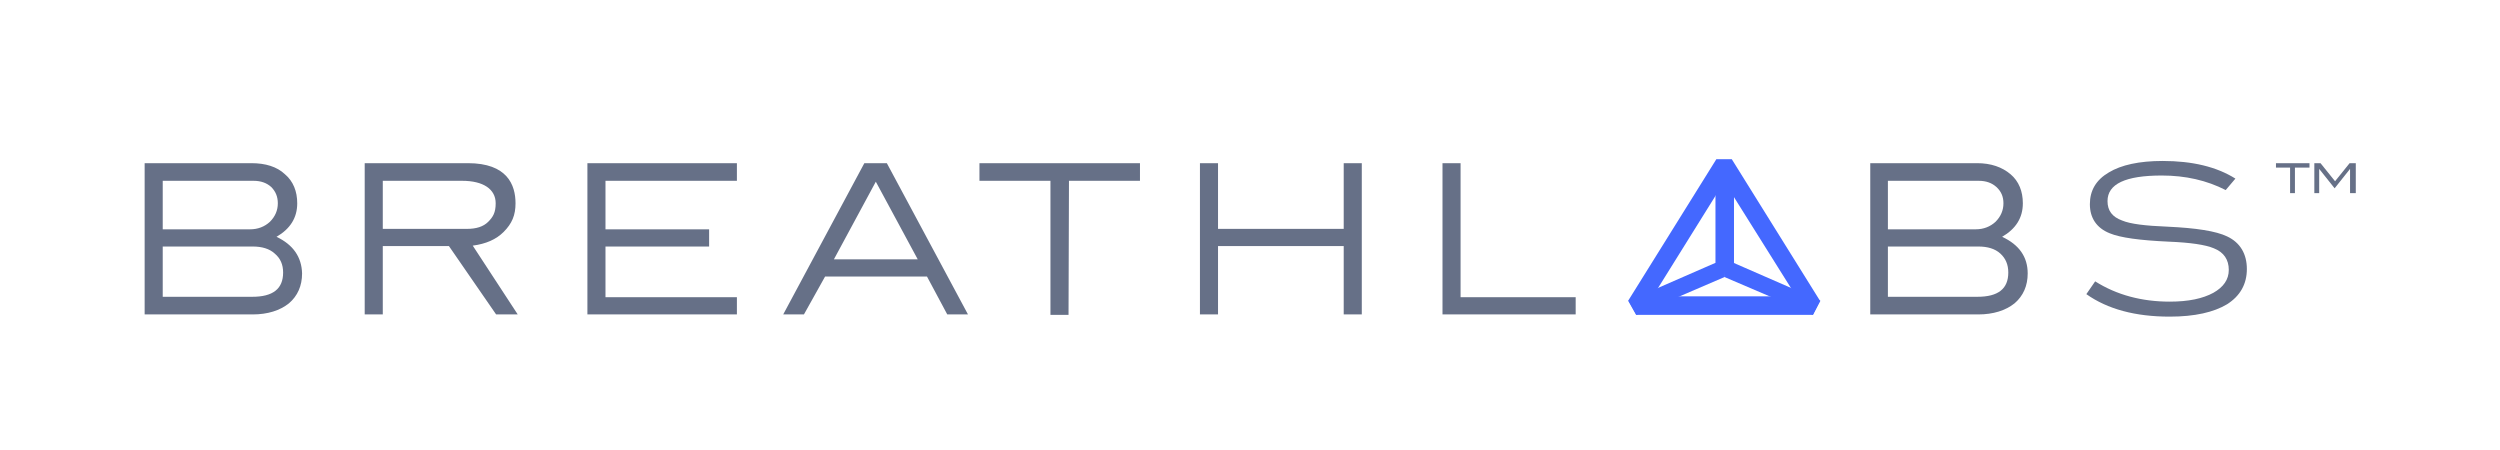 <?xml version="1.0" encoding="utf-8"?>
<!-- Generator: Adobe Illustrator 28.0.0, SVG Export Plug-In . SVG Version: 6.00 Build 0)  -->
<svg version="1.1" id="Layer_1" xmlns="http://www.w3.org/2000/svg" xmlns:xlink="http://www.w3.org/1999/xlink" x="0px" y="0px"
	 viewBox="0 0 566.9 102" style="enable-background:new 0 0 566.9 102;" xml:space="preserve">
<style type="text/css">
	.st0{fill:#FFFFFF;}
	.st1{fill:#4468FF;}
	.st2{clip-path:url(#SVGID_00000146459959055481393850000010716669268446255240_);}
	.st3{clip-path:url(#SVGID_00000150073545293362328810000014955237466743716531_);}
	.st4{clip-path:url(#SVGID_00000152943224475845000820000011407864337830891688_);}
	.st5{clip-path:url(#SVGID_00000163758346476927168360000015120255278286563208_);}
	.st6{fill:#667087;}
</style>
<rect y="-34.4" class="st0" width="566.9" height="164.7"/>
<path class="st1" d="M374.8,67.2h32.5l-16.3-26L374.8,67.2z M411.1,71.4H371l-1.8-3.2l20-32.1h3.5l20,32.1L411.1,71.4L411.1,71.4z"
	/>
<g>
	<defs>
		<rect id="SVGID_1_" x="389" y="39.7" width="4.2" height="21.3"/>
	</defs>
	<clipPath id="SVGID_00000111151404996283788350000012825424115602642588_">
		<use xlink:href="#SVGID_1_"  style="overflow:visible;"/>
	</clipPath>
	<g style="clip-path:url(#SVGID_00000111151404996283788350000012825424115602642588_);">
		<rect x="389" y="39.7" class="st1" width="4.2" height="21.3"/>
	</g>
</g>
<g>
	<defs>
		<polygon id="SVGID_00000028316745586317309840000005772496942585428887_" points="393.1,59.6 390.9,60.6 391,62.8 411.1,71.4 
			412.8,68.2 		"/>
	</defs>
	<clipPath id="SVGID_00000109748717465598385470000006350649107371976323_">
		<use xlink:href="#SVGID_00000028316745586317309840000005772496942585428887_"  style="overflow:visible;"/>
	</clipPath>
	<g style="clip-path:url(#SVGID_00000109748717465598385470000006350649107371976323_);">
		<rect x="391.2" y="53" transform="matrix(0.5 -0.866 0.866 0.5 144.204 380.751)" class="st1" width="21.2" height="24.9"/>
	</g>
</g>
<g>
	<defs>
		<polygon id="SVGID_00000133492237281800977990000012615924168116301975_" points="389,59.6 391.2,60.6 391.1,62.8 371.1,71.4 
			369.3,68.2 		"/>
	</defs>
	<clipPath id="SVGID_00000146477349787467648300000016459938945456787898_">
		<use xlink:href="#SVGID_00000133492237281800977990000012615924168116301975_"  style="overflow:visible;"/>
	</clipPath>
	<g style="clip-path:url(#SVGID_00000146477349787467648300000016459938945456787898_);">
		<rect x="367.8" y="54.9" transform="matrix(0.866 -0.5 0.5 0.866 18.203 198.908)" class="st1" width="24.9" height="21.2"/>
	</g>
</g>
<g>
	<defs>
		<rect id="SVGID_00000064337668044346935220000018311639957342620800_" y="-230" width="566.9" height="566.9"/>
	</defs>
	<clipPath id="SVGID_00000000200653814918238130000009243192287336613805_">
		<use xlink:href="#SVGID_00000064337668044346935220000018311639957342620800_"  style="overflow:visible;"/>
	</clipPath>
	<g style="clip-path:url(#SVGID_00000000200653814918238130000009243192287336613805_);">
		<path class="st6" d="M64.2,61.8c0,3.7-2.3,5.5-7,5.5H36.9V55.9h20.4c2.1,0,3.8,0.5,5,1.6C63.6,58.6,64.2,60,64.2,61.8 M61.2,50.3
			c-1.2,1.1-2.7,1.7-4.5,1.7H36.9V41h20.6c1.7,0,3,0.5,4,1.4c1,1,1.5,2.2,1.5,3.7C63,47.7,62.4,49.1,61.2,50.3 M62.7,53.7
			c3.1-1.8,4.7-4.3,4.7-7.6c0-2.7-0.9-5-2.8-6.6C62.8,37.8,60.2,37,57,37H32.8v34.3h24.5c3.4,0,6.2-0.9,8.2-2.5c2-1.7,3-4,3-6.8
			C68.4,58.3,66.5,55.5,62.7,53.7 M105.9,51.9H86.8V41h18c4.8,0,7.6,1.9,7.6,5.1c0,2.1-0.6,3.1-1.7,4.2
			C109.6,51.4,108,51.9,105.9,51.9 M117.4,71.3l-10.2-15.6c3-0.4,5.3-1.4,7-3.1c1.9-1.9,2.7-3.8,2.7-6.5c0-4.2-1.9-9.1-10.8-9.1
			H82.7v34.3h4.1V55.8h15l10.7,15.5L117.4,71.3L117.4,71.3z M133.2,71.3h33.9v-3.9h-29.8V55.9h23.5v-3.9h-23.5V41h29.8V37h-33.9
			L133.2,71.3L133.2,71.3z M189.1,58.8l9.5-17.6l9.5,17.6H189.1L189.1,58.8z M214.8,71.3h4.7L201.1,37H196l-18.4,34.3h4.7l4.8-8.6
			h23.1L214.8,71.3L214.8,71.3z M242.4,41h16.1V37h-36.4V41h16.1v30.4h4.1L242.4,41L242.4,41z M304.7,71.3h4.1V37h-4.1v14.9h-28.5
			V37h-4.1v34.3h4.1V55.8h28.5V71.3z M327.1,71.3h30.2v-3.9h-26.1V37h-4.1L327.1,71.3L327.1,71.3z M454.3,46.1c0,1.6-0.6,3-1.8,4.2
			c-1.2,1.1-2.7,1.7-4.5,1.7h-19.9V41h20.6c1.7,0,3,0.5,4,1.4C453.8,43.4,454.3,44.6,454.3,46.1 M428.2,55.9h20.4
			c2.1,0,3.8,0.5,5,1.6c1.2,1.1,1.8,2.5,1.8,4.3c0,3.7-2.3,5.5-7,5.5h-20.3V55.9L428.2,55.9z M458.7,46.1c0-2.7-0.9-5-2.8-6.6
			s-4.4-2.5-7.6-2.5h-24.2v34.3h24.5c3.4,0,6.2-0.9,8.2-2.5c2-1.7,3-4,3-6.8c0-3.7-1.9-6.5-5.8-8.3
			C457.1,51.9,458.7,49.4,458.7,46.1"/>
		<path class="st6" d="M506.9,40.5c-4.3-2.7-9.8-4-16.5-4c-5.3,0-9.4,0.9-12.2,2.6c-2.9,1.7-4.3,4.1-4.3,7.2s1.5,5.4,4.5,6.6
			c2.4,1,6.8,1.6,13.4,1.9c4.9,0.2,8.3,0.7,10.2,1.5c2.3,0.9,3.4,2.6,3.4,4.9c0,2.2-1.2,3.9-3.5,5.2c-2.4,1.3-5.6,2-9.9,2
			c-6.3,0-12-1.5-16.9-4.6l-2,2.9c4.8,3.4,11.1,5.1,18.9,5.1c5.7,0,10-1,13-2.8c3-1.9,4.5-4.6,4.5-8S508,55,505,53.6
			c-2.5-1.2-7-1.9-13.5-2.2c-5-0.2-8.4-0.6-10.3-1.4c-2.2-0.8-3.3-2.2-3.3-4.4c0-3.9,4.1-5.8,12.3-5.8c5.4,0,10.2,1.1,14.5,3.3
			L506.9,40.5L506.9,40.5z"/>
	</g>
</g>
<path class="st6" d="M534.2,43.8V37h-1.4l-3.3,4.1l-3.3-4.1h-1.4v6.8h1.1v-5.5h0l3.5,4.4l3.5-4.4h0v5.5H534.2L534.2,43.8z M523.7,38
	v-1h-7.6v1h3.2v5.8h1.1V38H523.7z"/>
</svg>
